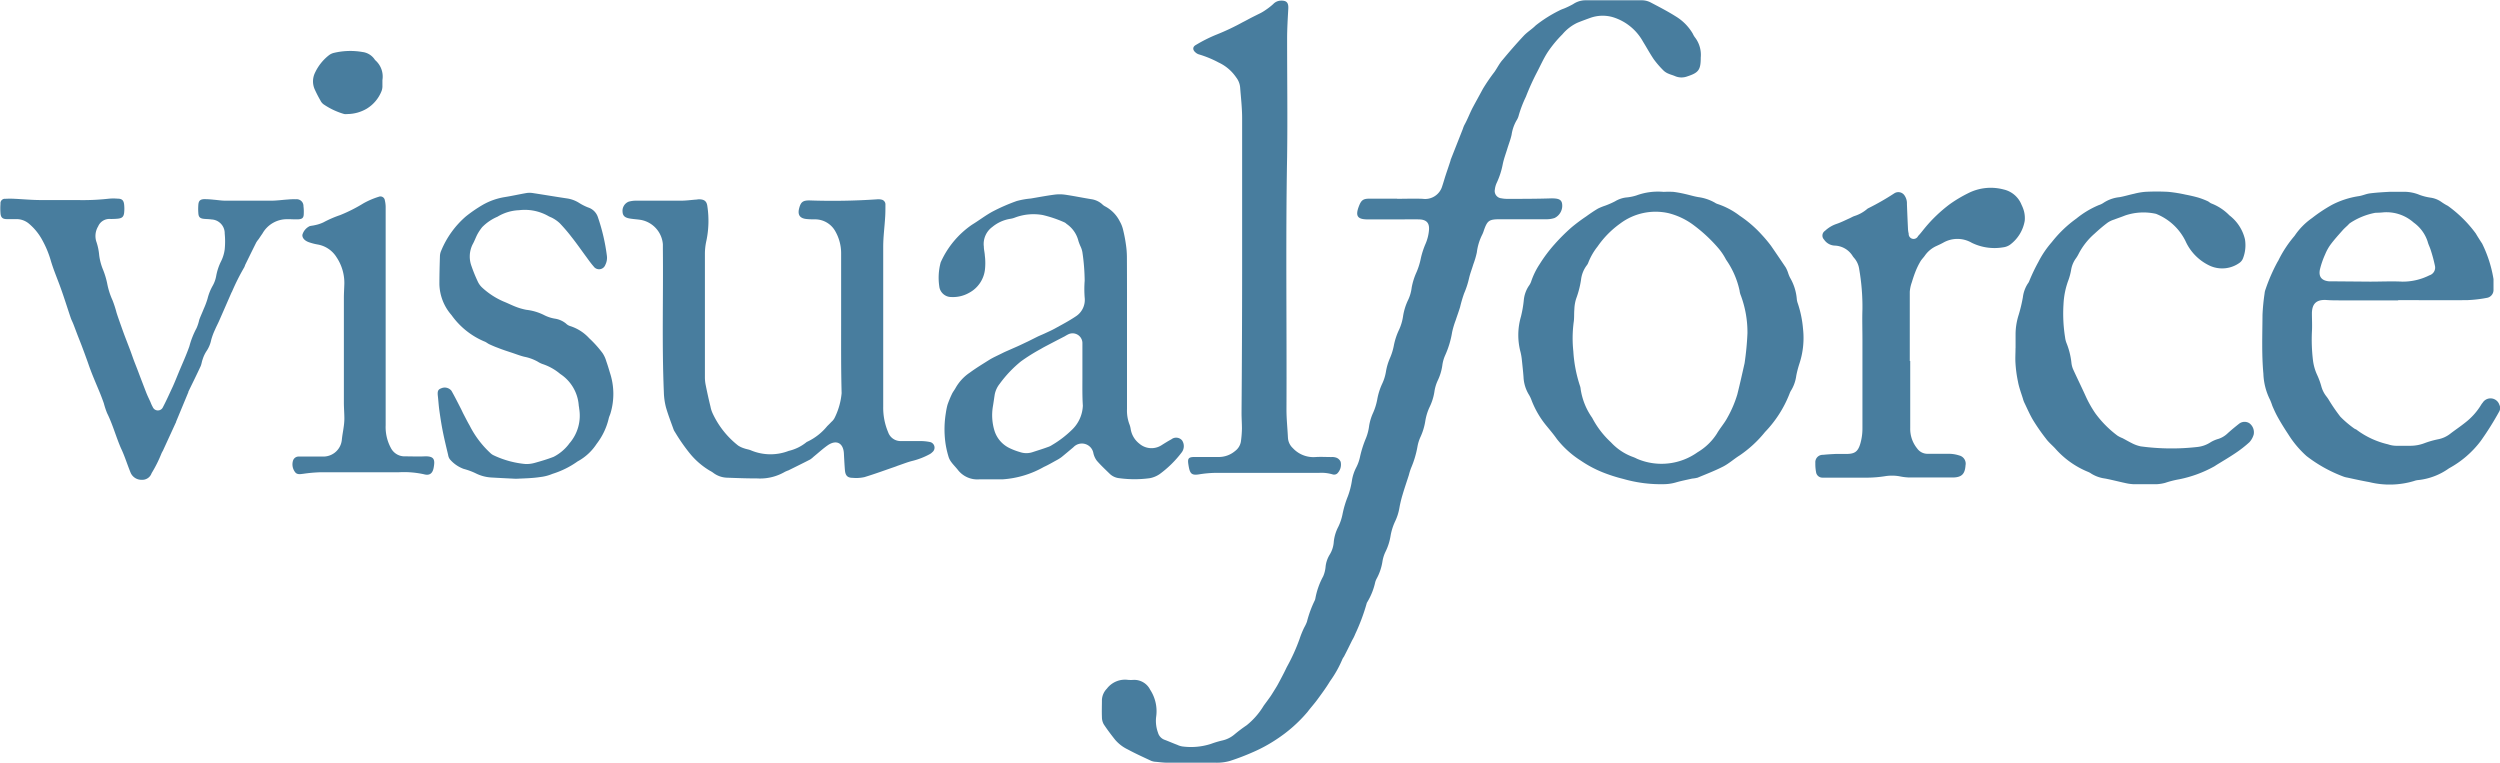<svg xmlns="http://www.w3.org/2000/svg" width="50.854" height="15.52" viewBox="0 0 50.854 15.52">
  <g id="Group_21355" data-name="Group 21355" transform="translate(439.551 397.187)">
    <path id="Path_20453" data-name="Path 20453" d="M100.7-393.143c.175,0,.349-.007.523,0a.362.362,0,0,0,.4-.26c.025-.073.045-.147.069-.22.033-.1.068-.2.1-.3l0-.009.25-.634a.565.565,0,0,1,.029-.075c.068-.12.114-.251.178-.37s.134-.245.2-.368a3.783,3.783,0,0,1,.238-.348c.057-.083.1-.173.169-.249.137-.165.278-.327.424-.483.073-.078.168-.134.243-.21a2.678,2.678,0,0,1,.473-.3.687.687,0,0,1,.1-.043,1.687,1.687,0,0,0,.189-.091.449.449,0,0,1,.236-.078c.392,0,.785,0,1.177,0a.4.4,0,0,1,.172.048c.172.09.345.18.508.283a1,1,0,0,1,.341.348.4.4,0,0,0,.04.07.581.581,0,0,1,.122.414c0,.251-.041.31-.277.386a.332.332,0,0,1-.245-.006c-.043-.019-.089-.03-.132-.049a.323.323,0,0,1-.1-.062,1.921,1.921,0,0,1-.2-.23c-.079-.116-.146-.241-.22-.36a1.053,1.053,0,0,0-.618-.5.748.748,0,0,0-.456.016c-.088.032-.177.064-.264.1a.894.894,0,0,0-.3.232,2.449,2.449,0,0,0-.295.355c-.09.136-.155.288-.232.433a5,5,0,0,0-.218.484,2.447,2.447,0,0,0-.144.373.337.337,0,0,1-.047.11.828.828,0,0,0-.1.291c-.022.1-.059.191-.088.287s-.069.2-.091.308a1.6,1.6,0,0,1-.119.373.434.434,0,0,0-.042.144.149.149,0,0,0,.134.18.584.584,0,0,0,.12.011c.3,0,.6,0,.9-.01.137,0,.195.023.212.1a.277.277,0,0,1-.153.3.518.518,0,0,1-.168.025c-.312,0-.624,0-.936,0-.229,0-.262.024-.336.237a.508.508,0,0,1-.03.075,1.1,1.1,0,0,0-.11.364,1.733,1.733,0,0,1-.071.24c-.03.1-.066.19-.088.287a1.742,1.742,0,0,1-.1.306,2.656,2.656,0,0,0-.082.279c-.027.089-.06.177-.089.266a1.778,1.778,0,0,0-.072.24,1.866,1.866,0,0,1-.145.48.74.74,0,0,0-.055.2,1.045,1.045,0,0,1-.093.306.813.813,0,0,0-.068.229,1.092,1.092,0,0,1-.1.316,1.066,1.066,0,0,0-.083.267,1.251,1.251,0,0,1-.1.336.816.816,0,0,0-.062.2,1.975,1.975,0,0,1-.13.433,1.286,1.286,0,0,0-.045.144c-.043.134-.089.267-.128.4a2.314,2.314,0,0,0-.065.273,1.041,1.041,0,0,1-.09.276,1.164,1.164,0,0,0-.087.276,1.133,1.133,0,0,1-.1.324.712.712,0,0,0-.067.209,1.069,1.069,0,0,1-.11.333.4.4,0,0,0-.036.083,1.334,1.334,0,0,1-.168.418.045.045,0,0,0-.007.019,4.04,4.04,0,0,1-.232.62.849.849,0,0,1-.062.126l-.089.18c-.025.051-.051.1-.077.152a.361.361,0,0,0-.032.051,2.282,2.282,0,0,1-.255.455c-.077.129-.168.25-.257.372-.063.086-.136.166-.2.251a2.921,2.921,0,0,1-.63.556,3.012,3.012,0,0,1-.466.255,4.82,4.82,0,0,1-.476.183.972.972,0,0,1-.308.037c-.325,0-.651,0-.977,0-.074,0-.147-.01-.221-.017a.31.31,0,0,1-.1-.02c-.16-.075-.322-.148-.477-.232a.786.786,0,0,1-.26-.2c-.079-.1-.16-.206-.231-.315a.3.3,0,0,1-.035-.144c-.005-.117,0-.235,0-.352a.351.351,0,0,1,.1-.225.464.464,0,0,1,.434-.179.817.817,0,0,0,.111,0,.361.361,0,0,1,.336.2.8.8,0,0,1,.121.558.7.7,0,0,0,.039.317.215.215,0,0,0,.14.146c.085.032.167.069.251.1a.365.365,0,0,0,.105.033,1.322,1.322,0,0,0,.577-.051,1.98,1.98,0,0,1,.241-.072.571.571,0,0,0,.232-.114,3.1,3.1,0,0,1,.257-.194,1.506,1.506,0,0,0,.348-.4c.046-.062.092-.124.136-.187.025-.036.047-.073.07-.11s.05-.079.073-.12c.032-.058.063-.117.094-.176s.064-.124.094-.188a3.827,3.827,0,0,0,.261-.574,1.913,1.913,0,0,1,.094-.232.8.8,0,0,0,.056-.118,2.234,2.234,0,0,1,.159-.434.15.15,0,0,0,.012-.038,1.5,1.5,0,0,1,.16-.453.639.639,0,0,0,.049-.2.585.585,0,0,1,.08-.236.564.564,0,0,0,.086-.265.844.844,0,0,1,.092-.306,1.052,1.052,0,0,0,.086-.256,2.025,2.025,0,0,1,.109-.365,1.6,1.6,0,0,0,.081-.31.877.877,0,0,1,.093-.284.86.86,0,0,0,.075-.218,2.213,2.213,0,0,1,.12-.373,1.011,1.011,0,0,0,.064-.252,1.015,1.015,0,0,1,.079-.258,1.221,1.221,0,0,0,.084-.267,1.3,1.3,0,0,1,.105-.334.935.935,0,0,0,.075-.249,1.167,1.167,0,0,1,.081-.268,1.2,1.2,0,0,0,.077-.248,1.347,1.347,0,0,1,.11-.333,1,1,0,0,0,.077-.258,1.184,1.184,0,0,1,.11-.353.819.819,0,0,0,.067-.241,1.353,1.353,0,0,1,.1-.316,1.43,1.43,0,0,0,.086-.278,1.672,1.672,0,0,1,.1-.305.893.893,0,0,0,.066-.271c.012-.146-.054-.212-.2-.216s-.268,0-.4,0c-.215,0-.43,0-.644,0s-.258-.069-.181-.27c.049-.127.091-.153.226-.152.185,0,.369,0,.554,0Z" transform="translate(-511.836)" fill="#487d9e"/>
    <path id="Path_20454" data-name="Path 20454" d="M299.333-304.273a1.914,1.914,0,0,1,.2,0,2.247,2.247,0,0,1,.235.043c.092.02.181.049.274.064a.93.93,0,0,1,.332.112.221.221,0,0,0,.054.027,1.524,1.524,0,0,1,.452.239,2.385,2.385,0,0,1,.448.386,2.788,2.788,0,0,1,.187.223c.1.144.2.293.3.441a.623.623,0,0,1,.049.11.636.636,0,0,0,.04.1,1.022,1.022,0,0,1,.138.438.352.352,0,0,0,.021.088,2.2,2.2,0,0,1,.106.521,1.667,1.667,0,0,1-.078.714,2.053,2.053,0,0,0-.06.233.766.766,0,0,1-.1.292.331.331,0,0,0-.036.072,2.356,2.356,0,0,1-.5.782,2.371,2.371,0,0,1-.516.476c-.114.071-.215.164-.333.225-.169.087-.348.155-.523.228a.675.675,0,0,1-.109.018c-.114.026-.229.048-.341.081a.9.9,0,0,1-.237.033,2.76,2.76,0,0,1-.824-.107,3.2,3.2,0,0,1-.428-.138,2.311,2.311,0,0,1-.433-.232,1.939,1.939,0,0,1-.49-.442c-.065-.093-.139-.18-.211-.268a1.867,1.867,0,0,1-.3-.51.641.641,0,0,0-.055-.119.751.751,0,0,1-.112-.361c-.008-.114-.021-.227-.033-.341a1.136,1.136,0,0,0-.028-.169,1.344,1.344,0,0,1,.009-.724,2.352,2.352,0,0,0,.058-.337.629.629,0,0,1,.1-.283.332.332,0,0,0,.048-.088,1.508,1.508,0,0,1,.176-.36,2.922,2.922,0,0,1,.3-.4,3.887,3.887,0,0,1,.342-.341,3.483,3.483,0,0,1,.3-.225c.079-.057.159-.112.242-.161a1.17,1.17,0,0,1,.148-.06,1.709,1.709,0,0,0,.2-.088.576.576,0,0,1,.216-.077.977.977,0,0,0,.217-.042A1.273,1.273,0,0,1,299.333-304.273Zm1.705,2.87a2.143,2.143,0,0,0-.134-.761.359.359,0,0,1-.026-.1,1.732,1.732,0,0,0-.276-.631,1.2,1.2,0,0,0-.163-.241,3.1,3.1,0,0,0-.517-.476,1.433,1.433,0,0,0-.49-.228,1.2,1.2,0,0,0-.984.212,1.9,1.9,0,0,0-.457.464,1.262,1.262,0,0,0-.19.329.2.2,0,0,1-.035.061.6.6,0,0,0-.113.287,1.918,1.918,0,0,1-.1.388.81.81,0,0,0-.036.216c-.008.09,0,.182-.015.271a2.518,2.518,0,0,0-.006.582,2.773,2.773,0,0,0,.134.7.246.246,0,0,1,.015.069,1.352,1.352,0,0,0,.234.583,1.826,1.826,0,0,0,.383.5,1.134,1.134,0,0,0,.454.3.575.575,0,0,1,.073.033,1.263,1.263,0,0,0,1.235-.132,1.17,1.17,0,0,0,.393-.38c.065-.113.155-.212.215-.327a2.275,2.275,0,0,0,.2-.47c.053-.211.1-.423.148-.636A5.863,5.863,0,0,0,301.038-301.4Z" transform="translate(-705.043 -89.011)" fill="#487d9e"/>
    <path id="Path_20455" data-name="Path 20455" d="M-133.372-298.122c0-.47,0-.94,0-1.41a.9.9,0,0,0-.116-.443.472.472,0,0,0-.4-.247c-.06,0-.121,0-.181-.006-.144-.012-.194-.086-.155-.226.034-.125.079-.153.209-.153a13.373,13.373,0,0,0,1.368-.022.3.3,0,0,1,.1.006.1.1,0,0,1,.076.106c0,.091,0,.181-.007.271-.012.194-.038.388-.038.582,0,1.084,0,2.168,0,3.253a1.275,1.275,0,0,0,.1.518.267.267,0,0,0,.253.181c.127,0,.255,0,.382,0a.986.986,0,0,1,.209.018.117.117,0,0,1,.055.208.22.22,0,0,1-.056.042,1.485,1.485,0,0,1-.336.132c-.11.026-.216.07-.324.106l-.018.008c-.215.074-.429.153-.646.219a.762.762,0,0,1-.24.015c-.107,0-.149-.048-.158-.157s-.015-.228-.021-.341c-.012-.211-.153-.285-.329-.164-.1.07-.193.156-.289.234a.437.437,0,0,1-.07.056c-.146.075-.293.147-.44.22a.62.62,0,0,0-.074.031,1,1,0,0,1-.561.133c-.2,0-.409-.007-.613-.015a.487.487,0,0,1-.273-.093.512.512,0,0,0-.076-.048,1.542,1.542,0,0,1-.421-.368,3.72,3.72,0,0,1-.291-.421.211.211,0,0,1-.028-.053c-.053-.148-.112-.3-.154-.447a1.368,1.368,0,0,1-.043-.307c-.041-.973-.01-1.946-.02-2.92,0-.03,0-.06,0-.091a.549.549,0,0,0-.443-.495c-.076-.013-.154-.016-.23-.029-.1-.017-.142-.055-.147-.135a.2.2,0,0,1,.125-.208.559.559,0,0,1,.159-.02c.3,0,.6,0,.906,0,.1,0,.194-.013.291-.021.023,0,.047-.006.07-.007.112,0,.163.038.175.149a1.978,1.978,0,0,1-.02.69,1.221,1.221,0,0,0-.031.279q0,1.249,0,2.5a.772.772,0,0,0,.014.15c.03.151.063.3.1.452a.583.583,0,0,0,.043.134,1.786,1.786,0,0,0,.52.656.5.5,0,0,0,.127.058c.044.016.092.021.135.04a1.027,1.027,0,0,0,.765.01.893.893,0,0,0,.358-.174.075.075,0,0,1,.026-.015,1.164,1.164,0,0,0,.4-.315c.029-.028.057-.056.085-.086a.277.277,0,0,0,.063-.077,1.406,1.406,0,0,0,.145-.508C-133.375-297.169-133.372-297.646-133.372-298.122Z" transform="translate(-289.069 -92.503)" fill="#487d9e"/>
    <path id="Path_20456" data-name="Path 20456" d="M659.869-302H658.7c-.1,0-.2,0-.3-.008-.191-.008-.281.073-.285.267,0,.127.008.255,0,.382a3.5,3.5,0,0,0,.021.573,1,1,0,0,0,.088.308,1.515,1.515,0,0,1,.08.217.574.574,0,0,0,.106.215.744.744,0,0,1,.046.066,3.532,3.532,0,0,0,.238.347,2.114,2.114,0,0,0,.274.234c.02.017.051.022.069.041a1.709,1.709,0,0,0,.625.286.534.534,0,0,0,.177.03c.094,0,.188,0,.282,0a.818.818,0,0,0,.294-.057,1.839,1.839,0,0,1,.26-.074.578.578,0,0,0,.254-.114c.1-.077.2-.143.3-.223a1.326,1.326,0,0,0,.328-.365.259.259,0,0,1,.03-.041.189.189,0,0,1,.341.04.146.146,0,0,1-.007.144,6.06,6.06,0,0,1-.374.595,2.012,2.012,0,0,1-.643.553,1.314,1.314,0,0,1-.613.238.336.336,0,0,0-.1.021,1.73,1.73,0,0,1-.912.021c-.149-.026-.3-.06-.443-.091a.4.4,0,0,1-.078-.02,2.868,2.868,0,0,1-.752-.418,2.037,2.037,0,0,1-.367-.435c-.083-.126-.163-.253-.235-.386-.035-.065-.064-.132-.094-.2a1.241,1.241,0,0,0-.046-.122,1.274,1.274,0,0,1-.136-.531c-.037-.4-.02-.8-.018-1.2a4.12,4.12,0,0,1,.042-.43.307.307,0,0,1,.02-.088,3.561,3.561,0,0,1,.245-.561.175.175,0,0,0,.02-.035,2.374,2.374,0,0,1,.325-.491,1.379,1.379,0,0,1,.355-.362,3.1,3.1,0,0,1,.409-.271,1.751,1.751,0,0,1,.542-.175c.076-.011.148-.046.224-.056.133-.017.267-.025.4-.032.087,0,.175,0,.262,0a.825.825,0,0,1,.353.063,1.089,1.089,0,0,0,.224.056.5.5,0,0,1,.221.089,1.072,1.072,0,0,0,.129.078,2.549,2.549,0,0,1,.568.562c.035.061.074.12.111.179a.207.207,0,0,1,.026.043,2.561,2.561,0,0,1,.223.706c0,.074,0,.147,0,.221a.162.162,0,0,1-.141.161,2.64,2.64,0,0,1-.389.045c-.47.005-.94,0-1.409,0Zm-.567-.381h0c.218,0,.436-.011.653,0a1.208,1.208,0,0,0,.551-.129.164.164,0,0,0,.11-.2,2.964,2.964,0,0,0-.083-.31c-.017-.058-.047-.112-.062-.17a.765.765,0,0,0-.285-.392.834.834,0,0,0-.622-.208c-.053.006-.107.007-.161.009a1.393,1.393,0,0,0-.507.205.19.19,0,0,0-.044.041c-.039.037-.08.072-.115.112-.082.093-.165.184-.239.283a.94.94,0,0,0-.112.2,1.74,1.74,0,0,0-.108.311c-.031.151.037.229.19.242.04,0,.08,0,.121,0Z" transform="translate(-1050.638 -89.077)" fill="#487d9e"/>
    <path id="Path_20457" data-name="Path 20457" d="M19.294-300.74c0,.527,0,1.054,0,1.581a.791.791,0,0,0,.046.3.439.439,0,0,1,.028.1.471.471,0,0,0,.174.3.378.378,0,0,0,.447.039c.068-.043.136-.086.207-.124a.158.158,0,0,1,.218.021.21.21,0,0,1-.007.244,2.154,2.154,0,0,1-.449.442.527.527,0,0,1-.2.083,2.306,2.306,0,0,1-.622,0,.325.325,0,0,1-.189-.085c-.091-.089-.185-.176-.268-.272a.4.4,0,0,1-.069-.153.237.237,0,0,0-.406-.12q-.118.1-.24.2a.786.786,0,0,1-.111.069c-.082.045-.163.093-.248.131a1.958,1.958,0,0,1-.849.254c-.158,0-.315,0-.473,0a.5.5,0,0,1-.425-.187c-.045-.058-.1-.111-.142-.17a.348.348,0,0,1-.056-.116,1.844,1.844,0,0,1-.064-.305,2.048,2.048,0,0,1,.013-.572,1.413,1.413,0,0,1,.034-.168,2.062,2.062,0,0,1,.091-.221c.02-.042.051-.079.073-.12a.919.919,0,0,1,.292-.314c.129-.095.267-.178.4-.262.074-.045.154-.08.232-.119.036-.018.072-.036.109-.052l.238-.105c.067-.03.133-.063.2-.094l.2-.1c.045-.021.092-.04.138-.061.07-.033.14-.063.207-.1.143-.079.289-.155.424-.246a.4.4,0,0,0,.186-.387,2.185,2.185,0,0,1,0-.342,4.219,4.219,0,0,0-.045-.571.453.453,0,0,0-.034-.115.96.96,0,0,1-.048-.122.591.591,0,0,0-.241-.347.168.168,0,0,0-.04-.03,2.461,2.461,0,0,0-.445-.151,1.07,1.07,0,0,0-.566.052.417.417,0,0,1-.1.026.762.762,0,0,0-.36.165.428.428,0,0,0-.172.4c0,.06.017.12.02.18a1.222,1.222,0,0,1,.005.261.615.615,0,0,1-.328.5.663.663,0,0,1-.357.084.245.245,0,0,1-.247-.221,1.2,1.2,0,0,1,.025-.469.105.105,0,0,1,.01-.028,1.831,1.831,0,0,1,.631-.753c.143-.087.276-.191.423-.27a3.791,3.791,0,0,1,.487-.212,1.634,1.634,0,0,1,.287-.051c.159-.027.317-.057.476-.078a.8.8,0,0,1,.219,0c.179.026.357.063.536.092a.424.424,0,0,1,.218.1.236.236,0,0,0,.056.043.7.7,0,0,1,.305.31.631.631,0,0,1,.068.176,2.868,2.868,0,0,1,.055.286,1.8,1.8,0,0,1,.021.25C19.295-301.774,19.294-301.257,19.294-300.74Zm-.907.92h0c0-.225,0-.449,0-.674a.2.2,0,0,0-.286-.187.7.7,0,0,0-.07.039l-.178.092-.168.088c-.047.025-.095.049-.14.077a3.712,3.712,0,0,0-.408.255,2.423,2.423,0,0,0-.434.458.5.5,0,0,0-.1.217c-.013.083-.024.166-.038.248a1.082,1.082,0,0,0,.033.487.585.585,0,0,0,.3.351,1.288,1.288,0,0,0,.216.083.4.4,0,0,0,.266,0c.1-.033.2-.063.3-.1a.345.345,0,0,0,.09-.043,2.087,2.087,0,0,0,.405-.31.717.717,0,0,0,.221-.491C18.383-299.424,18.387-299.622,18.387-299.819Z" transform="translate(-435.92 -89.706)" fill="#487d9e"/>
    <path id="Path_20458" data-name="Path 20458" d="M137.691-391.552c0-1.041,0-2.081,0-3.122,0-.211-.025-.422-.041-.633a.391.391,0,0,0-.082-.2.878.878,0,0,0-.354-.3,2.128,2.128,0,0,0-.4-.165.178.178,0,0,1-.07-.039c-.063-.052-.064-.116.007-.154a2.957,2.957,0,0,1,.421-.211,4.757,4.757,0,0,0,.534-.253c.054-.026.106-.056.16-.084s.137-.069.2-.1a.93.93,0,0,0,.1-.061,1.322,1.322,0,0,0,.157-.122.222.222,0,0,1,.151-.07c.121-.005.162.04.156.162-.011.2-.024.409-.024.613,0,.8.011,1.6,0,2.4-.031,1.715-.005,3.43-.013,5.145,0,.191.021.382.03.573a.311.311,0,0,0,.1.21.57.57,0,0,0,.462.181c.107-.007.215,0,.322,0a.253.253,0,0,1,.108.016.157.157,0,0,1,.08.081.253.253,0,0,1-.072.24.1.1,0,0,1-.091.016.8.8,0,0,0-.279-.031c-.7,0-1.41,0-2.114,0a2.3,2.3,0,0,0-.329.031c-.13.019-.173-.006-.2-.132-.006-.03-.011-.059-.015-.089-.013-.1.008-.129.109-.133.07,0,.141,0,.211,0,.1,0,.2,0,.3,0a.512.512,0,0,0,.333-.122.3.3,0,0,0,.118-.193,2.249,2.249,0,0,0,.021-.26c0-.107-.008-.215-.008-.322Q137.69-390.122,137.691-391.552Z" transform="translate(-551.975 -0.108)" fill="#487d9e"/>
    <path id="Path_20459" data-name="Path 20459" d="M537.508-301.068c0-.094,0-.188,0-.282a1.3,1.3,0,0,1,.064-.4,3.122,3.122,0,0,0,.084-.352.661.661,0,0,1,.1-.28.2.2,0,0,0,.03-.052,3.669,3.669,0,0,1,.185-.388,1.972,1.972,0,0,1,.275-.406,2.437,2.437,0,0,1,.5-.479,1.855,1.855,0,0,1,.455-.273.365.365,0,0,0,.1-.049.724.724,0,0,1,.319-.112c.1-.017.2-.049.3-.07a1.33,1.33,0,0,1,.227-.039,4.5,4.5,0,0,1,.463,0,2.912,2.912,0,0,1,.356.057c.089.017.177.037.264.062a1.548,1.548,0,0,1,.185.071c.027.012.049.037.077.047a1.031,1.031,0,0,1,.366.242.861.861,0,0,1,.316.487.739.739,0,0,1-.039.385.2.2,0,0,1-.071.093.606.606,0,0,1-.59.066,1.008,1.008,0,0,1-.511-.512,1.136,1.136,0,0,0-.583-.544.088.088,0,0,0-.019-.007,1.163,1.163,0,0,0-.624.034c-.074.03-.151.055-.226.084a.5.5,0,0,0-.126.059c-.1.074-.188.151-.277.233a1.388,1.388,0,0,0-.32.41.645.645,0,0,1-.058.094.55.55,0,0,0-.091.221,1.2,1.2,0,0,1-.056.214,1.612,1.612,0,0,0-.1.491,3.055,3.055,0,0,0,.032.672.467.467,0,0,0,.029.117,1.5,1.5,0,0,1,.1.4.462.462,0,0,0,.031.126c.083.183.172.363.255.546a2.284,2.284,0,0,0,.2.357,2.148,2.148,0,0,0,.451.455.573.573,0,0,0,.1.05c.062.032.123.068.187.1a.71.71,0,0,0,.187.068,4.666,4.666,0,0,0,1.144.013.611.611,0,0,0,.281-.1.645.645,0,0,1,.156-.066.489.489,0,0,0,.18-.107c.076-.07.157-.136.238-.2a.182.182,0,0,1,.208-.012.23.23,0,0,1,.09.23.39.39,0,0,1-.086.156,2.377,2.377,0,0,1-.284.222c-.13.088-.266.167-.4.25a.277.277,0,0,1-.043.027,2.457,2.457,0,0,1-.7.256,1.972,1.972,0,0,0-.291.074.861.861,0,0,1-.177.027c-.151,0-.3,0-.453,0a.922.922,0,0,1-.168-.022c-.141-.03-.28-.067-.421-.094a.7.7,0,0,1-.282-.1.328.328,0,0,0-.071-.038,1.789,1.789,0,0,1-.664-.476c-.062-.066-.133-.124-.188-.2a3.9,3.9,0,0,1-.258-.371c-.07-.117-.124-.244-.184-.368a.539.539,0,0,1-.026-.076c-.036-.115-.079-.228-.1-.346a2.523,2.523,0,0,1-.049-.358c-.008-.107,0-.215,0-.322Z" transform="translate(-936.059 -89.035)" fill="#487d9e"/>
    <path id="Path_20460" data-name="Path 20460" d="M442.3-302.605c0,.457,0,.913,0,1.37a.629.629,0,0,0,.14.41.257.257,0,0,0,.214.11c.148,0,.3,0,.443,0a.689.689,0,0,1,.2.034.171.171,0,0,1,.128.2c-.012.179-.079.246-.26.248q-.443,0-.886,0a1.165,1.165,0,0,1-.2-.025.889.889,0,0,0-.3,0,2.442,2.442,0,0,1-.33.028c-.275,0-.55,0-.826,0-.037,0-.074,0-.111,0a.129.129,0,0,1-.127-.11.9.9,0,0,1-.015-.19.15.15,0,0,1,.155-.164c.087-.009.174-.014.261-.018.07,0,.141,0,.211,0,.166,0,.236-.04.285-.2a1.092,1.092,0,0,0,.046-.316c0-.6,0-1.208,0-1.813,0-.2-.007-.41,0-.614a4.465,4.465,0,0,0-.065-.811.443.443,0,0,0-.093-.22.54.54,0,0,1-.038-.047.447.447,0,0,0-.365-.217.275.275,0,0,1-.22-.123.115.115,0,0,1,.019-.177.649.649,0,0,1,.24-.143c.088-.03.172-.073.257-.111.034-.015.066-.035.1-.047a.742.742,0,0,0,.255-.139.126.126,0,0,1,.033-.022,5.078,5.078,0,0,0,.523-.3.151.151,0,0,1,.212.045.284.284,0,0,1,.047.172q.009.246.021.493a.494.494,0,0,0,.015.109.1.1,0,0,0,.191.048c.049-.05.091-.108.136-.162a2.958,2.958,0,0,1,.508-.485,2.719,2.719,0,0,1,.379-.226,1.014,1.014,0,0,1,.716-.074.514.514,0,0,1,.367.316.688.688,0,0,1,.047.122.562.562,0,0,1,.016.2.766.766,0,0,1-.3.487.309.309,0,0,1-.139.052,1.053,1.053,0,0,1-.638-.092.58.58,0,0,0-.585,0c-.044.024-.09.045-.136.066a.578.578,0,0,0-.237.2c-.027.038-.062.071-.086.112a1.46,1.46,0,0,0-.093.187c-.031.077-.058.157-.082.237a.728.728,0,0,0-.042.194c0,.47,0,.94,0,1.41Z" transform="translate(-842.994 -87.241)" fill="#487d9e"/>
    <path id="Path_20461" data-name="Path 20461" d="M-433.645-300.363h-.06a.57.57,0,0,0-.507.291c-.027.038-.053.078-.079.116a.567.567,0,0,0-.047.065c-.076.152-.151.305-.226.458a.31.31,0,0,1-.018.047,4.514,4.514,0,0,0-.251.5.2.2,0,0,0-.01.017c-.084.193-.168.386-.253.579-.026.058-.056.114-.081.173a1.337,1.337,0,0,0-.077.206.637.637,0,0,1-.1.237.677.677,0,0,0-.075.162c-.018.047-.022.1-.043.144-.08.173-.165.343-.248.515l0,.009-.249.6c0,.006,0,.013-.006.019l-.264.575a.422.422,0,0,0-.028.053,2.6,2.6,0,0,1-.2.4.2.2,0,0,1-.2.135.24.24,0,0,1-.226-.142c-.069-.167-.121-.342-.2-.506-.1-.232-.166-.48-.28-.709a1.67,1.67,0,0,1-.066-.2q-.033-.094-.07-.187c-.032-.08-.067-.16-.1-.24s-.069-.166-.1-.25c-.023-.059-.043-.119-.064-.179-.033-.091-.066-.182-.1-.272-.028-.075-.058-.15-.087-.224s-.066-.175-.1-.262c-.016-.041-.037-.079-.051-.12-.079-.232-.15-.466-.236-.694-.06-.16-.125-.317-.173-.482a2,2,0,0,0-.166-.4,1.141,1.141,0,0,0-.276-.343.394.394,0,0,0-.26-.093c-.064,0-.128,0-.191,0-.089,0-.122-.036-.128-.122a1.248,1.248,0,0,1,0-.191.09.09,0,0,1,.1-.1,1.757,1.757,0,0,1,.191,0c.164.008.328.023.492.025.255,0,.51,0,.765,0a4.772,4.772,0,0,0,.663-.028.968.968,0,0,1,.171,0c.092,0,.126.036.134.129a.789.789,0,0,1,0,.151c-.008.086-.041.118-.128.127a1.309,1.309,0,0,1-.161.006.247.247,0,0,0-.24.15.378.378,0,0,0-.032.327,1.144,1.144,0,0,1,.052.255,1.147,1.147,0,0,0,.079.3,1.637,1.637,0,0,1,.086.288,1.481,1.481,0,0,0,.107.334,2.288,2.288,0,0,1,.083.257c.028.086.058.171.088.255q.035.1.072.2c.038.1.077.2.115.3.025.066.047.132.072.2s.061.155.09.233.059.156.089.234.05.131.077.2.057.128.086.192a.728.728,0,0,0,.046.1.113.113,0,0,0,.209,0c.072-.136.134-.278.2-.418.041-.091.078-.185.116-.277.074-.179.156-.356.22-.539a1.71,1.71,0,0,1,.147-.372.927.927,0,0,0,.055-.171c.028-.075.062-.147.091-.221a1.6,1.6,0,0,0,.077-.206,1.045,1.045,0,0,1,.108-.269.627.627,0,0,0,.069-.2,1.118,1.118,0,0,1,.1-.295.762.762,0,0,0,.072-.239,1.644,1.644,0,0,0,0-.321.281.281,0,0,0-.27-.287c-.049-.008-.1-.007-.15-.012-.08-.008-.11-.034-.116-.111a1.075,1.075,0,0,1,0-.181c.007-.076.039-.106.118-.109a1.718,1.718,0,0,1,.19.011c.08.006.16.02.24.02.312,0,.624,0,.936,0,.114,0,.227-.017.341-.024a1.2,1.2,0,0,1,.161-.005.138.138,0,0,1,.152.141.836.836,0,0,1,.006.151c0,.088-.031.112-.117.117-.027,0-.054,0-.081,0Z" transform="translate(0 -92.365)" fill="#487d9e"/>
    <path id="Path_20462" data-name="Path 20462" d="M-225.759-297.839c-.164-.008-.332-.016-.5-.026a.807.807,0,0,1-.318-.085,1.377,1.377,0,0,0-.245-.09.673.673,0,0,1-.278-.192.191.191,0,0,1-.038-.091c-.038-.16-.077-.319-.109-.48-.028-.141-.05-.284-.07-.427-.014-.1-.019-.193-.03-.29s0-.134.068-.159a.175.175,0,0,1,.209.051c.066.116.126.236.187.355.022.042.04.085.062.126.039.074.076.149.118.221a1.975,1.975,0,0,0,.434.573.241.241,0,0,0,.059.038,1.918,1.918,0,0,0,.647.176.627.627,0,0,0,.189-.024c.129-.036.258-.074.383-.123a.922.922,0,0,0,.3-.247c.007-.007.011-.017.018-.024a.86.86,0,0,0,.2-.712c0-.023-.008-.047-.009-.07a.837.837,0,0,0-.377-.633,1.078,1.078,0,0,0-.356-.2.453.453,0,0,1-.1-.049.925.925,0,0,0-.273-.1c-.087-.021-.172-.055-.257-.083s-.191-.062-.285-.1c-.059-.021-.117-.047-.174-.073-.033-.016-.061-.043-.1-.056a1.566,1.566,0,0,1-.666-.536.99.99,0,0,1-.246-.625c0-.191.005-.382.011-.573a.292.292,0,0,1,.028-.117,1.857,1.857,0,0,1,.5-.692,2.869,2.869,0,0,1,.346-.237,1.328,1.328,0,0,1,.45-.157c.145-.023.289-.056.434-.081a.418.418,0,0,1,.13,0c.232.035.463.075.695.109a.626.626,0,0,1,.252.094,1.072,1.072,0,0,0,.179.09.309.309,0,0,1,.2.2,3.95,3.95,0,0,1,.182.783.317.317,0,0,1-.032.185.135.135,0,0,1-.238.031c-.053-.06-.1-.126-.147-.191-.1-.135-.195-.273-.3-.405-.076-.1-.156-.192-.241-.282a.678.678,0,0,0-.138-.1c-.031-.019-.068-.029-.1-.049a.972.972,0,0,0-.592-.116.914.914,0,0,0-.437.132.967.967,0,0,0-.312.213,1,1,0,0,0-.095.141c-.036.068-.061.142-.1.211a.556.556,0,0,0-.022.44,3.047,3.047,0,0,0,.125.308.391.391,0,0,0,.093.13,1.542,1.542,0,0,0,.436.283c.078.031.153.069.231.1a1.218,1.218,0,0,0,.23.068,1.071,1.071,0,0,1,.373.113.743.743,0,0,0,.209.067.465.465,0,0,1,.226.1.2.2,0,0,0,.085.051.889.889,0,0,1,.386.247,2.24,2.24,0,0,1,.27.3.594.594,0,0,1,.079.172c.032.088.057.179.085.269a1.369,1.369,0,0,1,0,.784c-.01.036-.028.069-.035.1a1.346,1.346,0,0,1-.247.523,1.069,1.069,0,0,1-.37.348.093.093,0,0,0-.018.01,1.8,1.8,0,0,1-.511.253.9.9,0,0,1-.251.065C-225.42-297.85-225.588-297.847-225.759-297.839Z" transform="translate(-203.297 -89.609)" fill="#487d9e"/>
    <path id="Path_20463" data-name="Path 20463" d="M-295.854-299.611q0,1.1,0,2.195a.893.893,0,0,0,.107.465.313.313,0,0,0,.287.169c.134,0,.269.006.4,0,.2-.007.211.073.183.228-.021.119-.083.169-.2.136a1.883,1.883,0,0,0-.519-.04c-.533,0-1.067,0-1.6,0a3.035,3.035,0,0,0-.329.03c-.064.007-.132.025-.175-.038a.258.258,0,0,1-.038-.23.118.118,0,0,1,.115-.082c.05,0,.1,0,.151,0,.121,0,.242,0,.362,0a.377.377,0,0,0,.365-.346c.008-.083.025-.165.036-.248a1.253,1.253,0,0,0,.015-.169c0-.114-.01-.228-.01-.342q0-1.057,0-2.114c0-.094.006-.188.009-.282a.938.938,0,0,0-.158-.553.566.566,0,0,0-.381-.259,1.1,1.1,0,0,1-.185-.048c-.088-.032-.134-.09-.129-.149a.278.278,0,0,1,.149-.177c.032-.009.067-.01.1-.019a.735.735,0,0,0,.181-.059,2.227,2.227,0,0,1,.339-.147,3.124,3.124,0,0,0,.473-.239,1.618,1.618,0,0,1,.313-.134.09.09,0,0,1,.122.072.62.62,0,0,1,.017.159q0,1.052,0,2.1,0,.06,0,.121Z" transform="translate(-135.852 -91.122)" fill="#487d9e"/>
    <path id="Path_20464" data-name="Path 20464" d="M-286.566-372.028c0,.037,0,.074,0,.111a.28.28,0,0,1-.016.108.735.735,0,0,1-.3.361.792.792,0,0,1-.4.111.315.315,0,0,1-.06,0,1.468,1.468,0,0,1-.424-.2.216.216,0,0,1-.062-.078,2.484,2.484,0,0,1-.119-.233.4.4,0,0,1,.011-.332.974.974,0,0,1,.279-.351.269.269,0,0,1,.107-.051,1.442,1.442,0,0,1,.579-.017.351.351,0,0,1,.243.145.128.128,0,0,0,.019.024A.441.441,0,0,1-286.566-372.028Z" transform="translate(-145.206 -23.53)" fill="#487d9e"/>
  </g>
</svg>
